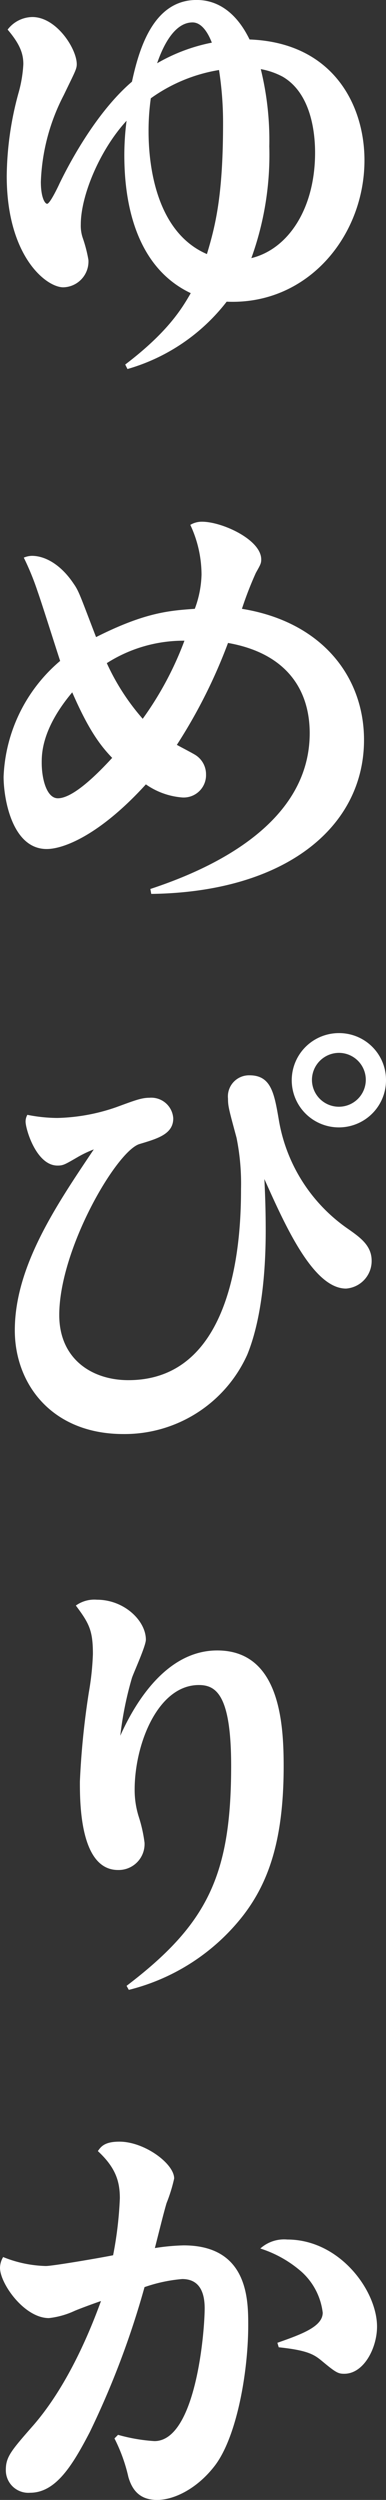 <svg xmlns="http://www.w3.org/2000/svg" width="51.598" height="334.077" viewBox="0 0 51.598 334.077">
  <rect x="0" y="0" width="51.598" height="334.077" fill="#333333" stroke="none"/>
  <g id="グループ_1" data-name="グループ 1" transform="translate(-1047.344 -455.386)">
    <path id="パス_1" data-name="パス 1" d="M1064.083,504.1c5.76-4.38,7.62-7.56,8.76-9.539-8.22-3.9-8.88-14.04-8.88-18.48a36.268,36.268,0,0,1,.3-4.559c-3.54,3.839-6.12,9.959-6.12,13.859a5.112,5.112,0,0,0,.24,1.74,18.6,18.6,0,0,1,.78,3,3.448,3.448,0,0,1-3.36,3.66c-2.279,0-7.559-4.14-7.559-14.88a43.19,43.19,0,0,1,1.56-11.039,17.408,17.408,0,0,0,.66-3.9c0-1.38-.42-2.64-2.1-4.62a4.223,4.223,0,0,1,3.3-1.68c3.24,0,5.94,4.26,5.94,6.3,0,.66-.24,1.02-1.74,4.14a27.176,27.176,0,0,0-3.059,11.579c0,2.1.54,2.94.839,2.94.361,0,1.38-2.1,1.68-2.76.421-.84,4.26-8.94,9.66-13.559.9-4.14,2.76-10.92,8.64-10.92,4.439,0,6.479,4.08,7.08,5.28,11.159.42,15.359,8.76,15.359,16.139,0,10.08-7.56,19.379-18.42,18.9a25.731,25.731,0,0,1-13.259,9Zm3.42-35.578a30.86,30.86,0,0,0-.3,4.439c0,4.86,1.14,13.5,7.8,16.38,1.2-3.96,2.159-8.04,2.159-17.519a45.815,45.815,0,0,0-.54-7.08A21.61,21.61,0,0,0,1067.5,468.526Zm8.159-7.44c-.239-.6-1.079-2.7-2.579-2.7-2.76,0-4.26,4.08-4.74,5.46A23.633,23.633,0,0,1,1075.662,461.086Zm7.68,13.859a40.661,40.661,0,0,1-2.4,14.94c4.92-1.2,8.52-6.6,8.52-14.1,0-2.7-.54-7.919-4.32-10.139a9.967,9.967,0,0,0-2.94-1.02A39.817,39.817,0,0,1,1083.342,474.945Z" fill="#fff"/>
    <path id="パス_2" data-name="パス 2" d="M1067.443,574.184c7.08-2.34,21.3-8.219,21.3-20.819,0-5.82-3.12-10.68-10.919-12.059a70.476,70.476,0,0,1-6.84,13.619c.42.24,2.16,1.14,2.52,1.38a3.052,3.052,0,0,1,1.38,2.58,2.988,2.988,0,0,1-3.3,3.06,9.773,9.773,0,0,1-4.74-1.74c-6,6.6-10.86,8.639-13.26,8.639-4.619,0-5.759-6.719-5.759-9.659a21.389,21.389,0,0,1,7.56-15.479c-.481-1.441-2.52-7.92-3-9.24a35.479,35.479,0,0,0-1.86-4.56,2.866,2.866,0,0,1,1.08-.24c1.8,0,3.9,1.2,5.579,3.72.72,1.02.9,1.68,3,7.14,6.54-3.3,9.78-3.54,13.2-3.78a14.017,14.017,0,0,0,.9-4.56,15.764,15.764,0,0,0-1.5-6.66,3,3,0,0,1,1.56-.42c2.7,0,7.919,2.4,7.919,5.04,0,.54-.12.72-.72,1.8a47.782,47.782,0,0,0-1.86,4.8c10.74,1.74,16.32,9.119,16.32,17.519,0,11.64-10.5,20.339-28.439,20.579ZM1057,547.905c-4.08,4.86-4.08,8.22-4.08,9.42,0,2.16.66,4.74,2.16,4.74,2.04,0,5.28-3.24,7.26-5.4C1060.723,554.985,1059.163,552.885,1057,547.905Zm9.42,3.54a44.189,44.189,0,0,0,5.58-10.44,19.059,19.059,0,0,0-10.38,3A30.318,30.318,0,0,0,1066.423,551.445Z" fill="#fff"/>
    <path id="パス_3" data-name="パス 3" d="M1055.023,604.785a25.509,25.509,0,0,0,7.86-1.44c2.46-.9,3.36-1.26,4.44-1.26a2.942,2.942,0,0,1,3.18,2.76c0,2.1-2.1,2.7-4.5,3.42-3.06.9-10.739,14.039-10.739,22.859,0,5.88,4.379,8.7,9.239,8.7,14.639,0,15.059-20.04,15.059-25.559a30.779,30.779,0,0,0-.6-6.84c-1.02-3.78-1.14-4.2-1.14-5.22a2.825,2.825,0,0,1,2.88-3.12c2.879,0,3.3,2.4,3.9,5.88a22.139,22.139,0,0,0,9,14.459c1.8,1.26,3.42,2.34,3.42,4.44a3.688,3.688,0,0,1-3.42,3.72c-4.44,0-8.22-8.64-10.92-14.639.12,2.4.18,4.439.18,6.9,0,3.72-.24,11.1-2.46,16.56a17.979,17.979,0,0,1-16.559,10.619c-9.6,0-14.519-6.719-14.519-13.859,0-8.52,5.519-16.68,10.559-24.179a15.124,15.124,0,0,0-2.04.96c-1.86,1.08-2.04,1.2-2.82,1.2-2.82,0-4.259-4.86-4.259-5.88a1.789,1.789,0,0,1,.24-.9A20.8,20.8,0,0,0,1055.023,604.785Zm43.919-5.1a6.3,6.3,0,1,1-6.3-6.24A6.261,6.261,0,0,1,1098.942,599.685Zm-9.9,0a3.6,3.6,0,1,0,3.6-3.6A3.624,3.624,0,0,0,1089.042,599.685Z" fill="#fff"/>
    <path id="パス_4" data-name="パス 4" d="M1064.263,720.764c10.8-8.22,13.98-14.759,13.98-29.4,0-9.419-1.98-10.8-4.32-10.8-5.46,0-8.58,7.859-8.58,13.979a11.881,11.881,0,0,0,.54,3.6,19.125,19.125,0,0,1,.78,3.48,3.466,3.466,0,0,1-3.54,3.66c-5.1,0-5.1-9-5.1-11.82a107.2,107.2,0,0,1,1.2-11.939,36.549,36.549,0,0,0,.54-5.1c0-3.12-.48-4.08-2.28-6.48a4.233,4.233,0,0,1,2.82-.78c3.66,0,6.54,2.82,6.54,5.34,0,.84-1.62,4.38-1.86,5.1a45.906,45.906,0,0,0-1.56,7.74c1.98-4.44,6.18-11.4,12.96-11.4,8.339,0,8.879,9.66,8.879,15.479,0,9.9-2.04,15.54-5.4,19.92a27.915,27.915,0,0,1-15.3,9.959Z" fill="#fff"/>
    <path id="パス_5" data-name="パス 5" d="M1063.123,780.764a23.238,23.238,0,0,0,4.86.84c5.52,0,6.72-14.52,6.72-17.76,0-2.16-.72-3.9-3-3.9a20.4,20.4,0,0,0-5.04,1.08,115.067,115.067,0,0,1-7.32,19.38c-2.34,4.5-4.559,8.1-7.979,8.1a3.007,3.007,0,0,1-3.24-3.06c0-1.74.72-2.579,3.72-6,3.779-4.38,6.779-10.44,9-16.56-.9.3-3,1.08-3.54,1.32a11.067,11.067,0,0,1-3.419.96c-3.3,0-6.54-4.62-6.54-6.72a2.927,2.927,0,0,1,.42-1.439,16.2,16.2,0,0,0,5.7,1.2c.96,0,7.56-1.139,9-1.439a50.173,50.173,0,0,0,.9-7.62c0-2.22-.54-4.08-2.94-6.3.42-.6.9-1.26,2.88-1.26,3.36,0,7.32,2.94,7.32,4.92a21.007,21.007,0,0,1-1.02,3.3c-.42,1.44-.78,2.94-1.56,6a28.589,28.589,0,0,1,3.84-.36c8.639,0,8.639,7.319,8.639,10.679,0,6.3-1.559,15.18-4.619,18.959-2.28,2.88-5.28,4.38-7.56,4.38-2.22,0-3.3-1.2-3.84-3.06a21.956,21.956,0,0,0-1.86-5.159Zm21.3-12.3c3.24-1.14,6.06-2.16,6.06-4.02a8.742,8.742,0,0,0-2.82-5.46,15.448,15.448,0,0,0-5.52-3.119,4.747,4.747,0,0,1,3.6-1.2c7.02,0,12,6.839,12,11.639,0,2.82-1.74,6.3-4.38,6.3-.78,0-1.08-.12-2.88-1.62-1.08-.9-1.86-1.5-5.88-1.92Z" fill="#fff"/>
  </g>
</svg>

